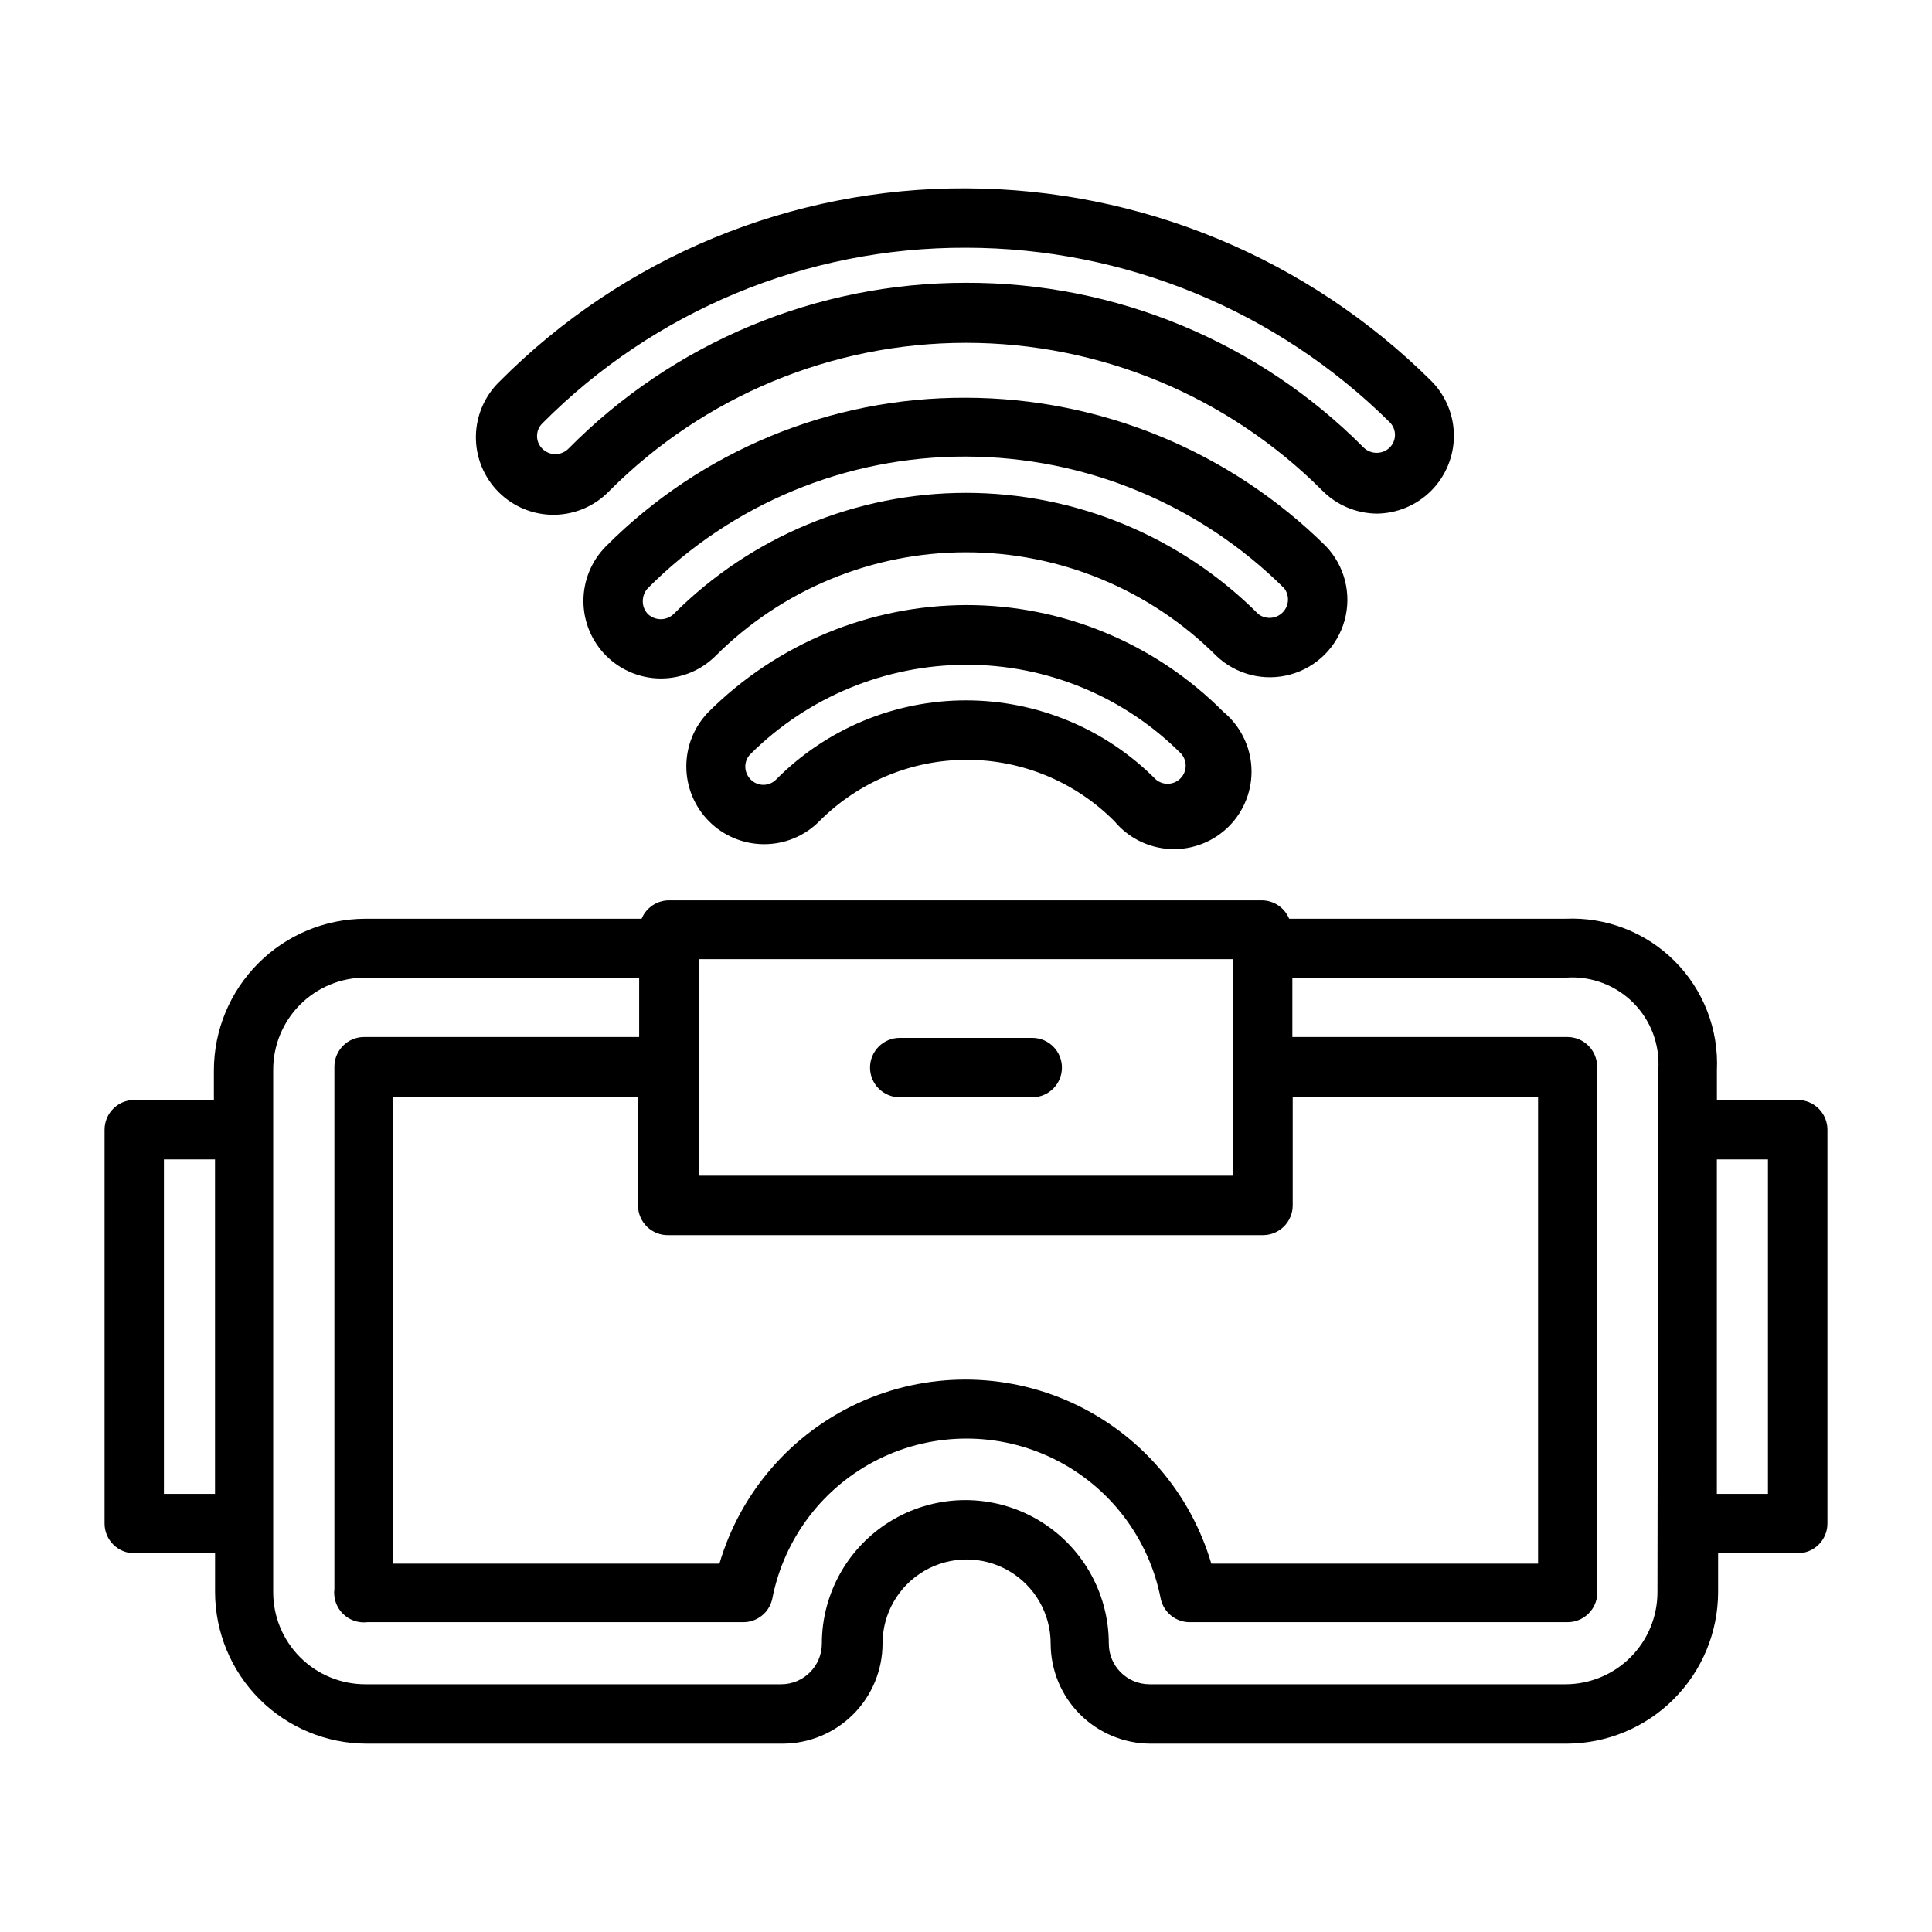 <?xml version="1.0" encoding="UTF-8"?>
<!-- Uploaded to: SVG Repo, www.svgrepo.com, Generator: SVG Repo Mixer Tools -->
<svg fill="#000000" width="800px" height="800px" version="1.1" viewBox="144 144 512 512" xmlns="http://www.w3.org/2000/svg">
 <g>
  <path d="m417.55 434.79h-35.109c-4.348 0-7.875-3.523-7.875-7.871s3.527-7.875 7.875-7.875h35.109c4.348 0 7.871 3.527 7.871 7.875s-3.523 7.871-7.871 7.871z"/>
  <path d="m620.41 435.5h-21.41v-7.871c0.496-10.793-3.57-21.297-11.211-28.938-7.641-7.637-18.145-11.707-28.938-11.211h-73.211c-1.207-2.938-4.062-4.863-7.242-4.879h-157.12c-3.176 0.016-6.035 1.941-7.242 4.879h-73.211 0.004c-10.645 0.023-20.844 4.258-28.367 11.785-7.523 7.523-11.762 17.723-11.781 28.363v7.871h-21.098c-4.348 0-7.871 3.527-7.871 7.875v104.38c0 2.086 0.828 4.09 2.305 5.566 1.477 1.477 3.477 2.305 5.566 2.305h21.41v10.312c0.023 10.641 4.258 20.84 11.785 28.363 7.523 7.527 17.723 11.762 28.363 11.785h110.21c7.039 0 13.785-2.797 18.762-7.773 4.973-4.973 7.769-11.723 7.769-18.758 0-7.957 4.246-15.312 11.137-19.293 6.894-3.981 15.387-3.981 22.277 0 6.894 3.981 11.141 11.336 11.141 19.293 0 7.035 2.797 13.785 7.769 18.758 4.977 4.977 11.723 7.773 18.758 7.773h110.21c10.641-0.023 20.84-4.258 28.363-11.785 7.527-7.523 11.762-17.723 11.781-28.363v-10.312h21.098c2.09 0 4.09-0.828 5.566-2.305 1.477-1.477 2.309-3.481 2.309-5.566v-104.38c0-2.09-0.832-4.09-2.309-5.566-1.477-1.477-3.477-2.309-5.566-2.309zm-299.14 35.82h157.44c2.086 0 4.09-0.832 5.566-2.309 1.477-1.477 2.305-3.477 2.305-5.566v-28.652h65.023v123.59h-86.594c-5.551-18.902-19.039-34.461-36.961-42.645-17.922-8.184-38.512-8.184-56.434 0-17.922 8.184-31.41 23.742-36.965 42.645h-86.594v-123.59h65.023v28.652c0 2.144 0.871 4.195 2.418 5.684 1.543 1.484 3.629 2.277 5.769 2.191zm7.871-73.133h141.7v57.387h-141.7zm-141.7 141.7v-88.637h13.539v88.637zm395.8 26.055v0.004c0 6.473-2.57 12.68-7.144 17.254-4.578 4.578-10.785 7.148-17.258 7.148h-110.21c-5.957 0-10.785-4.828-10.785-10.785 0-13.582-7.246-26.137-19.012-32.926-11.762-6.793-26.258-6.793-38.02 0-11.766 6.789-19.012 19.344-19.012 32.926 0 5.957-4.828 10.785-10.785 10.785h-110.21c-6.473 0-12.68-2.57-17.258-7.148-4.578-4.574-7.148-10.781-7.148-17.254v-138.47c0-6.473 2.57-12.68 7.148-17.258 4.578-4.574 10.785-7.144 17.258-7.144h72.578v15.742h-72.895c-4.348 0-7.871 3.523-7.871 7.871v138.39c-0.309 2.406 0.508 4.82 2.215 6.543 1.707 1.723 4.113 2.562 6.523 2.273h99.422c3.754 0.094 7.047-2.477 7.871-6.141 3.094-16.078 13.527-29.789 28.199-37.062s31.898-7.273 46.57 0 25.102 20.984 28.199 37.062c0.824 3.664 4.117 6.234 7.871 6.141h99.895c2.094 0.012 4.106-0.809 5.59-2.281 1.73-1.711 2.57-4.121 2.281-6.535v-138.39c0-2.086-0.828-4.09-2.305-5.566-1.477-1.477-3.477-2.305-5.566-2.305h-72.895v-15.742h72.582c6.598-0.449 13.066 1.977 17.746 6.656 4.676 4.676 7.102 11.145 6.656 17.746zm29.285-26.055h-13.539v-88.637h13.539z"/>
  <path d="m346.31 367.72c-5.434-0.051-10.625-2.242-14.449-6.102-3.824-3.856-5.973-9.062-5.981-14.496-0.008-5.43 2.129-10.645 5.945-14.512 18.121-18.02 42.613-28.176 68.172-28.262 25.582-0.051 50.125 10.125 68.172 28.262 4.465 3.672 7.18 9.055 7.473 14.832 0.293 5.773-1.859 11.406-5.934 15.512-4.07 4.102-9.684 6.305-15.461 6.059s-11.184-2.918-14.891-7.356c-10.348-10.43-24.434-16.297-39.125-16.297s-28.777 5.867-39.125 16.297c-3.91 3.938-9.25 6.125-14.797 6.062zm-4.801-20.625h-0.004c-0.004 1.297 0.504 2.543 1.418 3.465 0.891 0.914 2.109 1.43 3.387 1.43 1.273 0 2.496-0.516 3.383-1.43 13.305-13.414 31.414-20.957 50.305-20.957s36.996 7.543 50.301 20.957c1.906 1.625 4.742 1.516 6.512-0.258 1.773-1.77 1.887-4.606 0.258-6.512-15.105-15.184-35.656-23.688-57.07-23.617-21.391 0.059-41.895 8.543-57.074 23.617-0.891 0.871-1.398 2.059-1.418 3.305z"/>
  <path d="m319.15 323.8c-5.441 0-10.66-2.164-14.508-6.008-3.852-3.844-6.019-9.059-6.027-14.5-0.012-5.441 2.137-10.664 5.973-14.523 25.262-25.348 59.621-39.523 95.41-39.359 35.742 0.062 70.02 14.203 95.406 39.359 4.981 5.231 6.852 12.691 4.926 19.648-1.926 6.961-7.363 12.398-14.324 14.324-6.961 1.926-14.418 0.055-19.648-4.922-17.609-17.586-41.477-27.461-66.359-27.461-24.887 0-48.754 9.875-66.363 27.461-3.844 3.836-9.055 5.988-14.484 5.981zm-4.801-20.547c-0.035 1.289 0.445 2.535 1.336 3.465 1.918 1.828 4.934 1.828 6.852 0 20.535-20.555 48.402-32.105 77.461-32.105 29.055 0 56.922 11.551 77.461 32.105 1.941 1.512 4.703 1.336 6.445-0.402 1.738-1.738 1.91-4.504 0.402-6.445-22.414-22.273-52.711-34.805-84.309-34.875-31.633-0.094-61.988 12.461-84.312 34.875-0.855 0.918-1.336 2.129-1.336 3.383z"/>
  <path d="m508.87 280.11c-5.41-0.047-10.59-2.223-14.406-6.062-25.031-25.094-59.02-39.195-94.461-39.195-35.445 0-69.434 14.102-94.465 39.195-3.82 4.008-9.094 6.305-14.629 6.375-5.535 0.066-10.863-2.102-14.777-6.016-3.914-3.918-6.086-9.246-6.016-14.781 0.066-5.535 2.363-10.809 6.375-14.625 16.176-16.273 35.422-29.172 56.625-37.941 21.207-8.77 43.941-13.242 66.887-13.148 46.234 0.141 90.555 18.496 123.35 51.09 3.816 3.863 5.953 9.078 5.945 14.512-0.008 5.43-2.156 10.641-5.981 14.496-3.824 3.856-9.016 6.047-14.449 6.102zm-108.87-61.168c39.562-0.121 77.527 15.617 105.41 43.691 1.914 1.828 4.93 1.828 6.848 0 0.914-0.891 1.43-2.109 1.43-3.387 0-1.273-0.516-2.496-1.43-3.383-29.879-29.578-70.215-46.18-112.25-46.211-42.137-0.137-82.57 16.621-112.26 46.523-0.914 0.891-1.43 2.109-1.43 3.387 0 1.273 0.516 2.496 1.43 3.383 1.902 1.871 4.949 1.871 6.852 0 27.824-28.188 65.793-44.039 105.41-44.004z"/>
 </g>
</svg>